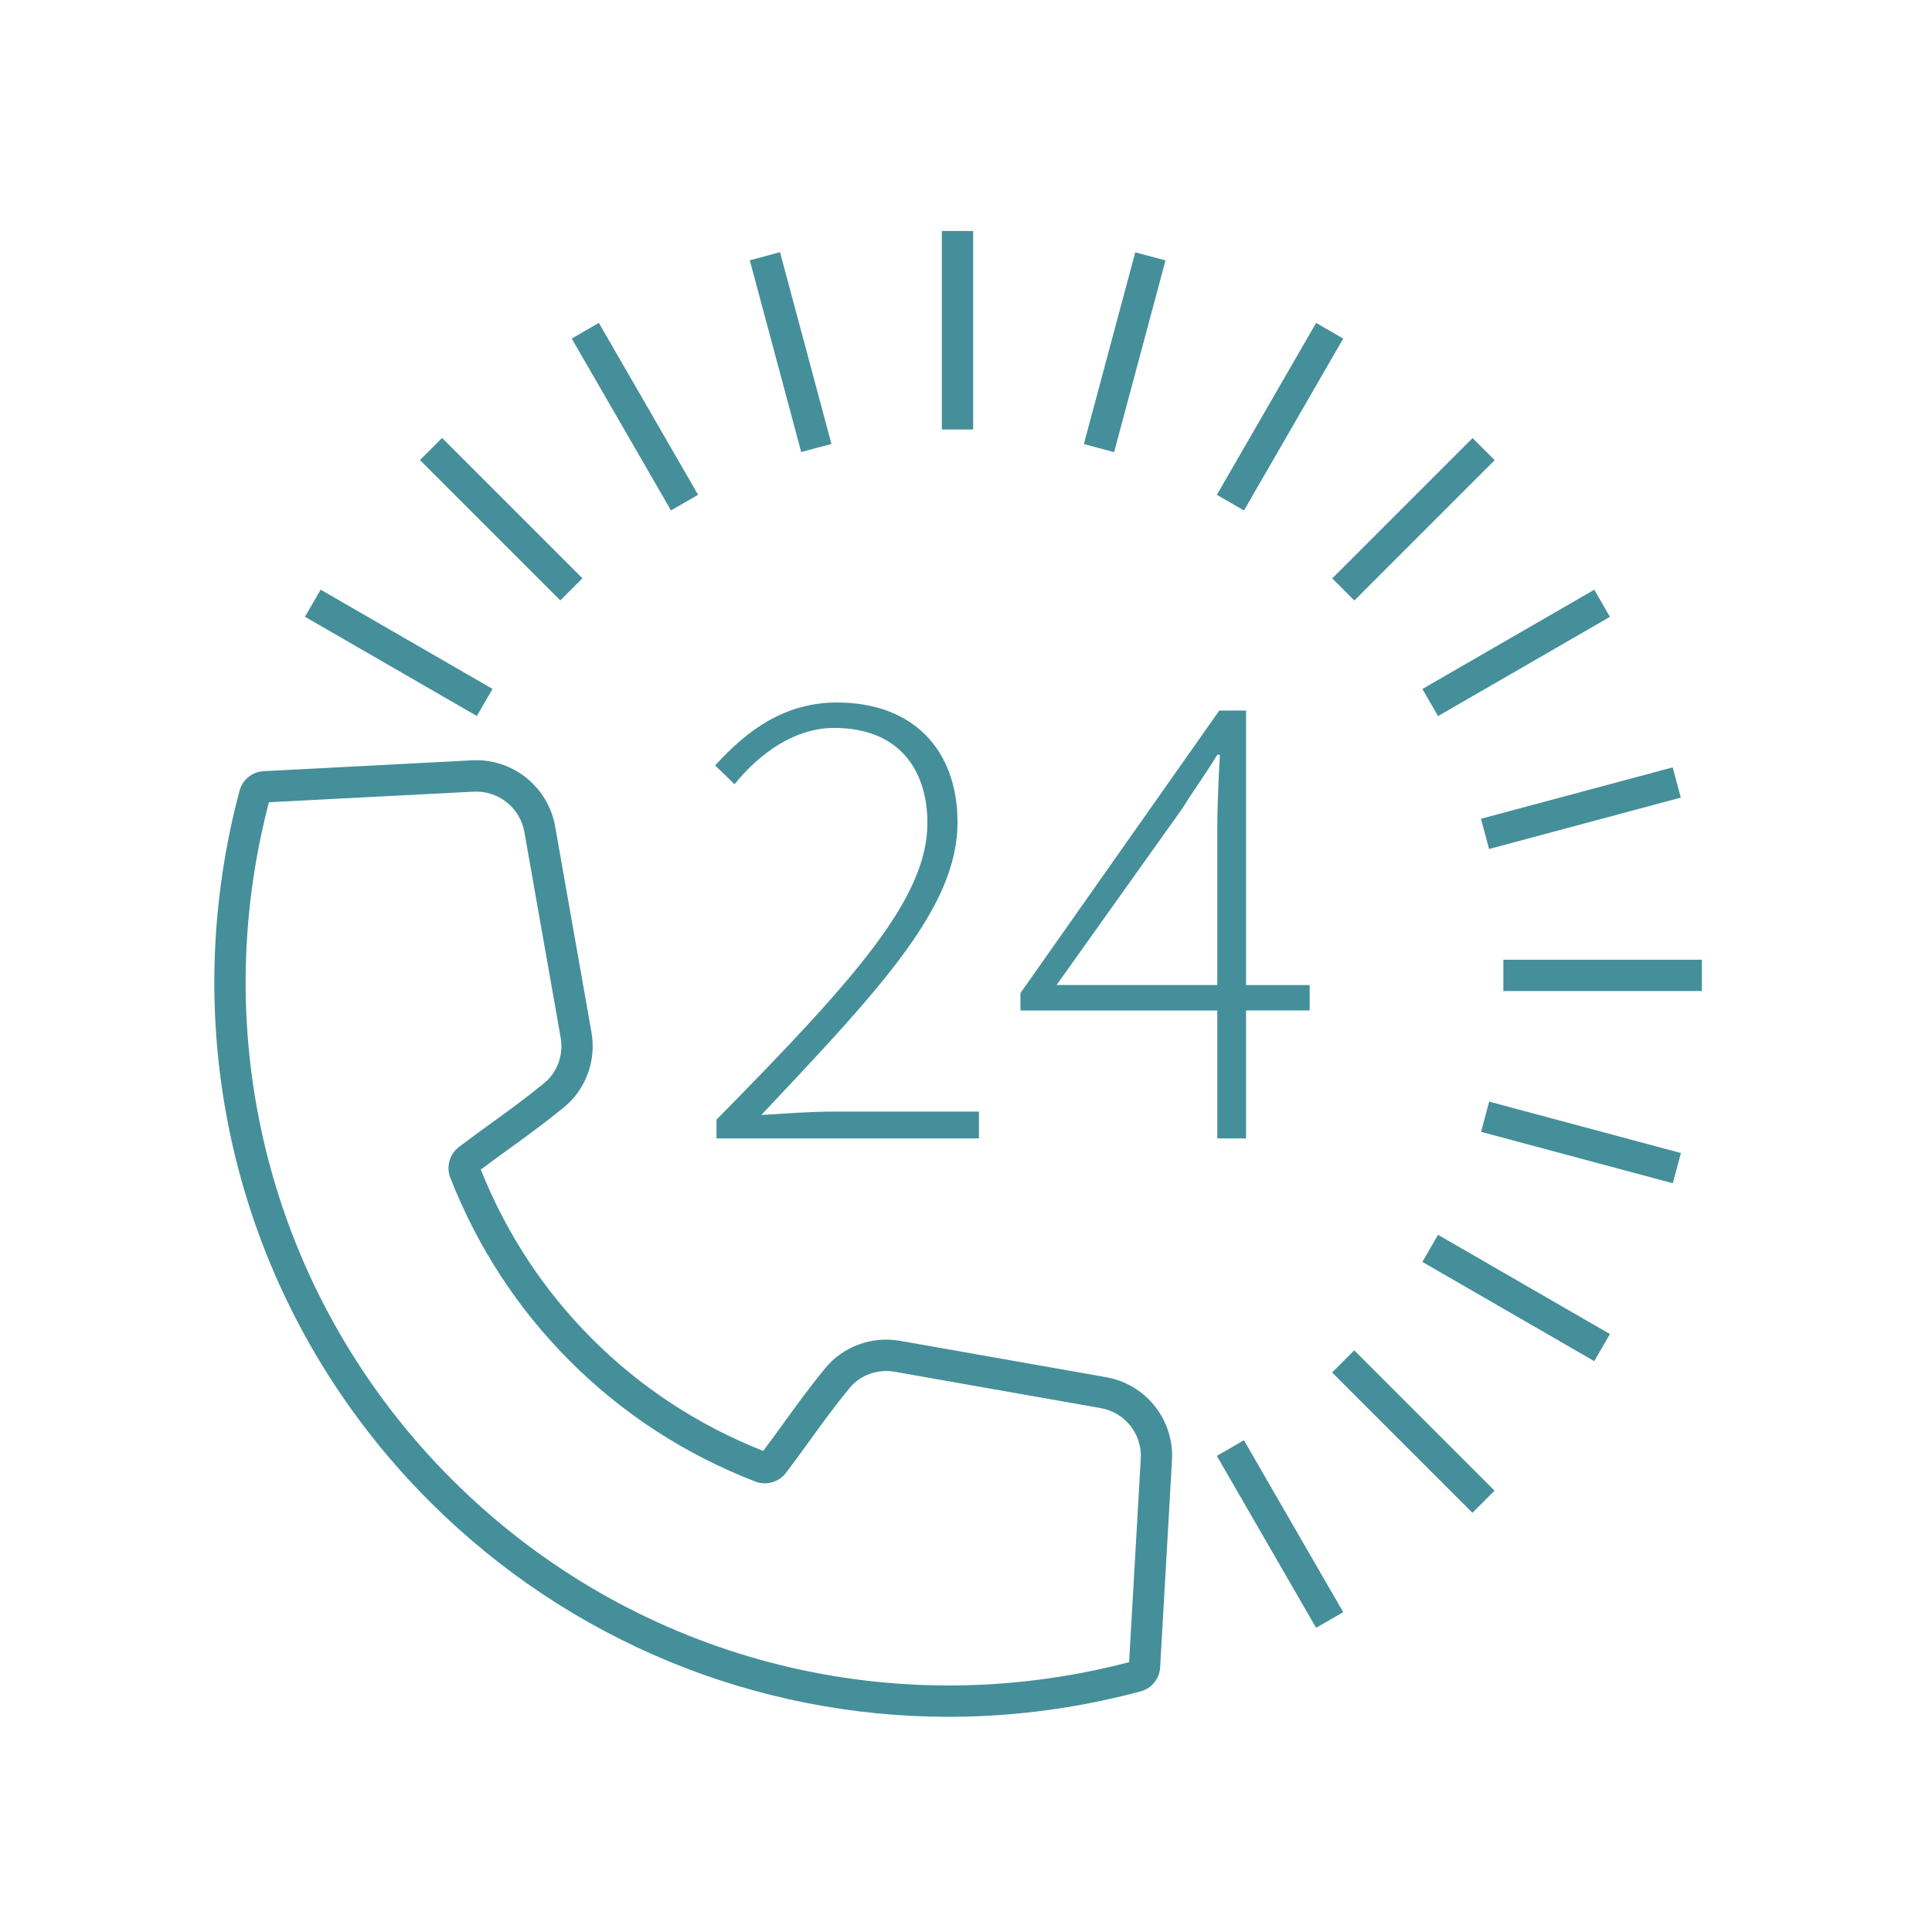 <?xml version="1.0" encoding="utf-8"?>
<!-- Generator: Adobe Illustrator 27.2.0, SVG Export Plug-In . SVG Version: 6.00 Build 0)  -->
<svg version="1.1" id="Layer_1" xmlns="http://www.w3.org/2000/svg" xmlns:xlink="http://www.w3.org/1999/xlink" x="0px" y="0px"
	 viewBox="0 0 500 500" style="enable-background:new 0 0 500 500;" xml:space="preserve">
<style type="text/css">
	.st0{clip-path:url(#SVGID_00000012440250013441394160000005072588592810315668_);}
	.st1{clip-path:url(#SVGID_00000124121311251984935210000010440356075216359871_);}
	.st2{clip-path:url(#SVGID_00000183955452140250319550000010382848165136561542_);}
	.st3{clip-path:url(#SVGID_00000173858674888245919540000000953280738423572368_);}
	.st4{fill:#458F9A;}
	.st5{fill:#BFAB96;}
	.st6{fill:#914146;}
	.st7{fill:#00008F;}
	.st8{fill:#00ADC6;}
	.st9{fill:#F0FF93;}
	.st10{fill:#027180;}
	.st11{fill:#FCD385;}
	.st12{fill:#BC9D45;}
	.st13{fill:#9190AC;}
	.st14{fill:#E196AA;}
	.st15{fill:#FAD6DE;}
	.st16{fill:#9FBEAF;}
	.st17{fill:#FF1721;}
	.st18{fill:#B5D0EE;}
	.st19{fill:#668980;}
	.st20{fill:#343C3D;}
	.st21{fill:#9FD9B4;}
	.st22{clip-path:url(#SVGID_00000171714959279948257410000012572382264948031899_);}
	.st23{clip-path:url(#SVGID_00000105412629936503369410000016905017084249983115_);}
	.st24{fill:none;stroke:#00008F;stroke-width:1.5;stroke-miterlimit:10;}
	.st25{fill:none;stroke:#00008F;stroke-width:1.5;stroke-linecap:round;stroke-miterlimit:10;}
	.st26{fill:none;stroke:#00008F;stroke-width:1.5;stroke-linecap:round;stroke-linejoin:round;stroke-miterlimit:10;}
	.st27{fill:none;stroke:#00008F;stroke-width:1.5;stroke-linejoin:round;stroke-miterlimit:10;}
	.st28{fill:none;stroke:#00008F;stroke-width:1.5;stroke-miterlimit:10;stroke-dasharray:1.436,1.436;}
	.st29{fill:none;stroke:#00008F;stroke-width:1.5;stroke-miterlimit:10;stroke-dasharray:1.417,1.417;}
	.st30{fill:none;stroke:#00008F;stroke-width:1.5;stroke-miterlimit:10;stroke-dasharray:1.5,1.5;}
	.st31{fill:none;stroke:#00008F;stroke-width:1.5;stroke-miterlimit:10;stroke-dasharray:3,3;}
	.st32{fill:none;stroke:#00008F;stroke-width:1.5;stroke-linejoin:round;stroke-dasharray:1.472,1.472;}
	.st33{fill:none;stroke:#00008F;stroke-width:1.5;stroke-miterlimit:10;stroke-dasharray:3,1.5;}
	.st34{fill:none;stroke:#00008F;stroke-width:1.5;stroke-miterlimit:10;stroke-dasharray:9.9,3.3;}
	.st35{fill:none;stroke:#00008F;stroke-width:1.5;stroke-linejoin:bevel;stroke-miterlimit:10;}
	.st36{fill:none;stroke:#00008F;stroke-width:1.5;stroke-miterlimit:10;stroke-dasharray:1.429,1.429;}
	.st37{filter:url(#Adobe_OpacityMaskFilter);}
	.st38{mask:url(#XMLID_00000160162784145217193150000002330855437236479877_);}
	.st39{fill:none;stroke:#00008F;stroke-width:0.75;stroke-miterlimit:10;}
	.st40{fill:none;stroke:#00008F;stroke-width:1.5;stroke-linejoin:round;stroke-miterlimit:10;stroke-dasharray:1.5,1.5;}
	.st41{fill-rule:evenodd;clip-rule:evenodd;fill:none;stroke:#00008F;stroke-width:1.5;stroke-miterlimit:10;}
	.st42{display:none;}
	.st43{display:inline;fill:none;stroke:#00008F;stroke-width:1.5;stroke-miterlimit:10;}
</style>
<g>
	<g>
		<path class="st4" d="M245.49,444.31c-49.93,0-98.18-19.61-134.3-55.72C65.5,342.89,46.24,277.79,59.65,214.44
			c0.69-3.29,1.49-6.59,2.35-9.81c0.77-2.87,3.28-4.9,6.25-5.05l53.93-2.81c10.42-0.55,19.67,6.81,21.49,17.1l9.4,53.28
			c1.29,7.32-1.43,14.76-7.11,19.41c-4.9,4.01-9.57,7.4-14.09,10.67c-2.42,1.75-4.92,3.56-7.44,5.46
			c6.63,16.58,16.32,31.32,28.82,43.82c12.61,12.61,27.5,22.36,44.27,28.99c1.85-2.46,3.62-4.9,5.33-7.27
			c3.28-4.53,6.67-9.21,10.69-14.11c4.65-5.68,12.09-8.4,19.41-7.11l53.34,9.41c10.3,1.82,17.62,11.07,17.02,21.51l-3.07,53.59
			c-0.17,2.96-2.2,5.45-5.05,6.21c-3.23,0.87-6.56,1.66-9.9,2.37C272.04,442.93,258.7,444.31,245.49,444.31z M69.59,207.62
			c-0.73,2.8-1.41,5.65-2.01,8.5c-12.85,60.66,5.6,122.99,49.34,166.73c43.73,43.73,106.05,62.18,166.7,49.35
			c2.89-0.61,5.77-1.29,8.59-2.03l3.02-52.68c0.36-6.35-4.08-11.96-10.34-13.07l-53.34-9.41c-4.44-0.78-8.94,0.85-11.74,4.27
			c-3.86,4.71-7.04,9.09-10.39,13.73c-1.91,2.63-3.88,5.36-5.99,8.14c-1.85,2.44-5.12,3.38-7.95,2.28
			c-18.19-7.04-34.33-17.53-47.96-31.16c-13.52-13.52-23.94-29.49-30.99-47.49c-1.11-2.84-0.18-6.12,2.27-7.97
			c2.84-2.16,5.63-4.17,8.32-6.12c4.63-3.35,9-6.52,13.71-10.38c3.42-2.8,5.05-7.3,4.27-11.74l-9.4-53.28
			c-1.11-6.27-6.77-10.72-13.09-10.41L69.59,207.62z"/>
	</g>
	<g>
		<rect x="389.07" y="248.38" class="st4" width="51.37" height="8.1"/>
	</g>
	<g>
		
			<rect x="383.38" y="205.16" transform="matrix(0.966 -0.259 0.259 0.966 -40.212 113.01)" class="st4" width="51.37" height="8.1"/>
	</g>
	<g>
		
			<rect x="366.7" y="164.9" transform="matrix(0.866 -0.5 0.5 0.866 -31.901 218.856)" class="st4" width="51.37" height="8.1"/>
	</g>
	<g>
		
			<rect x="340.17" y="130.32" transform="matrix(0.707 -0.707 0.707 0.707 12.143 298.056)" class="st4" width="51.37" height="8.1"/>
	</g>
	<g>
		<rect x="305.59" y="103.79" transform="matrix(0.5 -0.866 0.866 0.5 72.246 340.809)" class="st4" width="51.37" height="8.1"/>
	</g>
	<g>
		
			<rect x="265.32" y="87.11" transform="matrix(0.259 -0.966 0.966 0.259 127.637 348.656)" class="st4" width="51.37" height="8.1"/>
	</g>
	<g>
		
			<rect x="200.53" y="65.47" transform="matrix(0.966 -0.259 0.259 0.966 -16.623 56.06)" class="st4" width="8.1" height="51.37"/>
	</g>
	<g>
		<rect x="160.27" y="82.15" transform="matrix(0.866 -0.5 0.5 0.866 -31.904 96.608)" class="st4" width="8.1" height="51.37"/>
	</g>
	<g>
		
			<rect x="327.23" y="371.33" transform="matrix(0.866 -0.5 0.5 0.866 -154.128 218.83)" class="st4" width="8.1" height="51.37"/>
	</g>
	<g>
		
			<rect x="125.69" y="108.68" transform="matrix(0.707 -0.707 0.707 0.707 -57.014 131.094)" class="st4" width="8.1" height="51.37"/>
	</g>
	<g>
		
			<rect x="361.8" y="344.8" transform="matrix(0.707 -0.707 0.707 0.707 -154.817 367.216)" class="st4" width="8.1" height="51.37"/>
	</g>
	<g>
		<rect x="99.15" y="143.26" transform="matrix(0.5 -0.866 0.866 0.5 -94.711 173.852)" class="st4" width="8.1" height="51.37"/>
	</g>
	<g>
		
			<rect x="388.34" y="310.22" transform="matrix(0.5 -0.866 0.866 0.5 -94.711 507.774)" class="st4" width="8.1" height="51.37"/>
	</g>
	<g>
		
			<rect x="405.02" y="269.95" transform="matrix(0.259 -0.966 0.966 0.259 17.625 614.253)" class="st4" width="8.1" height="51.37"/>
	</g>
	<g>
		<rect x="243.75" y="59.78" class="st4" width="8.1" height="51.37"/>
	</g>
	<g>
		<g>
			<path class="st4" d="M185.43,289.76c36.39-36.91,54.58-57.53,54.58-76.76c0-13.86-7.45-24.61-24.09-24.61
				c-10.05,0-19.06,6.24-25.82,14.56l-5.02-4.85c8.32-9.18,18.02-16.29,31.54-16.29c19.75,0,31.19,12.3,31.19,31.02
				c0,22.01-20.1,43.14-50.77,75.72c6.06-0.35,12.48-0.87,18.54-0.87h37.77v6.93h-67.92V289.76z"/>
		</g>
		<g>
			<path class="st4" d="M315.03,261.52h-50.94v-4.51l51.46-73.12h6.93v71.04h16.46v6.58h-16.46v33.1h-7.45V261.52z M315.03,254.93
				v-40.55c0-5.02,0.35-14.04,0.69-19.06h-0.69c-2.77,4.68-5.89,8.84-9.01,13.86l-32.58,45.74H315.03z"/>
		</g>
	</g>
</g>
</svg>
